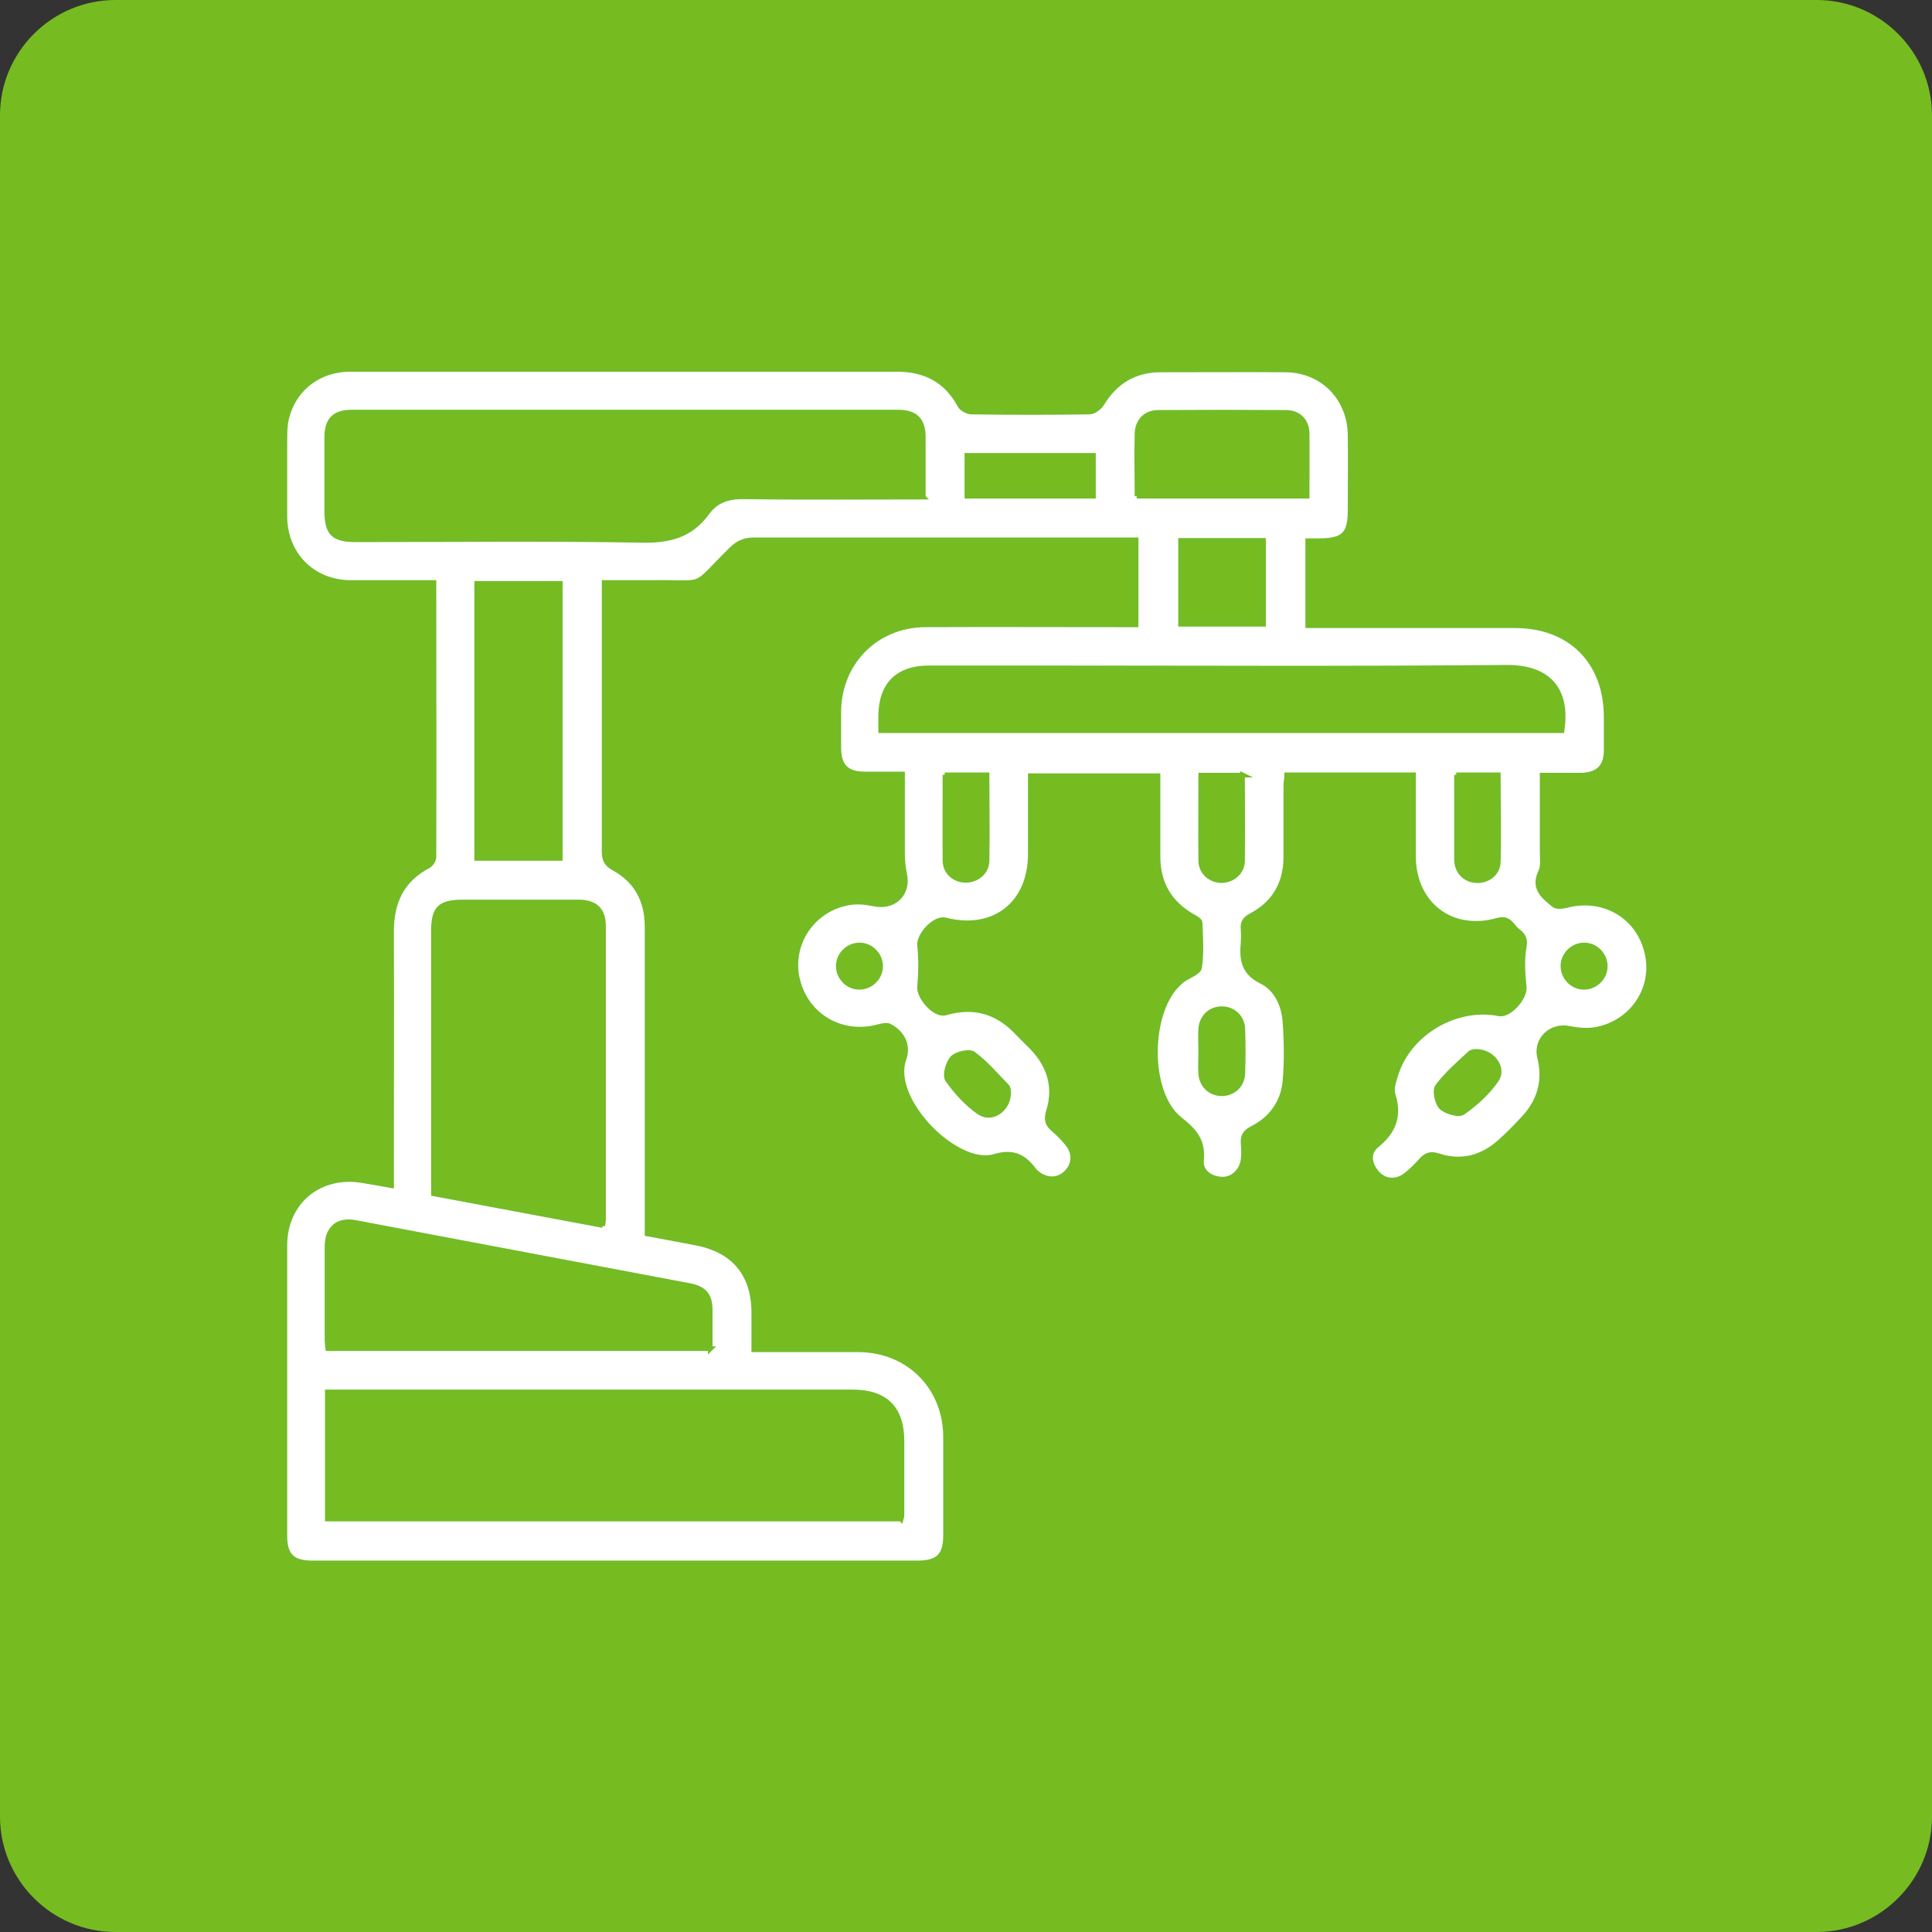 <?xml version="1.0" encoding="UTF-8"?>
<svg id="Capa_1" xmlns="http://www.w3.org/2000/svg" viewBox="0 0 67 67">
  <rect x="0" y="0" width="67" height="67" fill="#333333" stroke="none"/>
  <defs>
    <style>
      .cls-1 {
        fill: #76bc21;
      }

      .cls-2 {
        fill: #fff;
        stroke: #73bc25;
        stroke-miterlimit: 10;
        stroke-width: .16px;
      }
    </style>
  </defs>
  <path class="cls-1" d="M0,4C0,1.8,1.8,0,4,0h59c2.2,0,4,1.8,4,4v59c0,2.2-1.8,4-4,4H4c-2.2,0-4-1.8-4-4V4Z" />
  <path class="cls-2" d="M49.02,26.87h-4.4c0,.13-.03.26-.03.39,0,.83,0,1.66,0,2.49-.01.89-.4,1.57-1.19,1.99-.23.12-.32.25-.29.5.01.14.01.28,0,.42-.05.58-.02,1.06.64,1.38.51.25.77.82.81,1.39.05.69.06,1.39,0,2.07-.07.73-.48,1.3-1.14,1.63-.25.13-.33.27-.31.53.02.18.02.37,0,.55-.05.4-.37.7-.74.68-.41-.02-.74-.27-.7-.65.06-.68-.23-1.02-.75-1.43-1.15-.91-1.11-3.74-.02-4.72.03-.03.07-.06.1-.09.21-.15.57-.27.6-.44.08-.51.04-1.04.02-1.56,0-.08-.15-.17-.25-.22-.81-.46-1.21-1.15-1.21-2.08,0-.92,0-1.84,0-2.8h-4.43c0,.91,0,1.81,0,2.71,0,1.74-1.27,2.72-2.95,2.29-.36-.09-.93.52-.89.89.05.48.04.97,0,1.44-.03.36.54,1.01.9.9.99-.29,1.82-.04,2.51.71.16.17.33.33.49.49.6.63.83,1.37.57,2.2-.09.29-.04.46.17.64.18.15.34.32.48.49.27.33.25.72-.03,1-.28.28-.67.29-1,.03-.05-.04-.1-.08-.13-.13-.35-.46-.72-.65-1.36-.46-1.3.4-3.65-1.95-3.14-3.37.17-.48-.05-.91-.5-1.15-.1-.05-.26-.01-.38.02-1.28.35-2.5-.36-2.81-1.63-.29-1.22.51-2.44,1.78-2.66.28-.05.59-.02.87.04.7.15,1.22-.36,1.06-1.05-.05-.24-.07-.49-.07-.73,0-.89,0-1.78,0-2.73-.45,0-.88,0-1.3,0-.64,0-.9-.27-.91-.89,0-.43,0-.86,0-1.29.02-1.69,1.3-2.98,2.99-2.99,2.26-.01,4.53,0,6.79,0,.17,0,.33,0,.53,0v-2.95h-.5c-4.25,0-8.5,0-12.75,0-.32,0-.54.09-.77.31-1.47,1.44-.78,1.14-2.83,1.17-.51,0-1.02,0-1.6,0v.45c0,2.96,0,5.91,0,8.87,0,.29.07.45.35.6.78.43,1.14,1.13,1.14,2.02,0,3.36,0,6.71,0,10.07,0,.18,0,.36,0,.58.59.11,1.14.21,1.7.32,1.31.25,2,1.08,2,2.42,0,.4,0,.8,0,1.28.16,0,.3,0,.45,0,1.06,0,2.13,0,3.19,0,1.72.01,3,1.29,3.01,3.01,0,1.14,0,2.28,0,3.42,0,.71-.26.96-.98.96-6.99,0-13.98,0-20.97,0-.7,0-.96-.26-.96-.94,0-3.36,0-6.71,0-10.07,0-1.52,1.22-2.51,2.72-2.24.3.05.6.1.98.17,0-.19,0-.35,0-.51,0-2.77.01-5.54,0-8.31,0-1.02.36-1.79,1.28-2.27.09-.05.19-.2.19-.31.01-3.15,0-6.31,0-9.52-.99,0-1.96,0-2.92,0-1.29-.02-2.23-.97-2.25-2.26,0-.86,0-1.72,0-2.59,0-.23,0-.47.03-.69.2-1.11,1.09-1.85,2.25-1.85,2.26,0,4.53,0,6.79,0,4.05,0,8.1,0,12.15,0,.98,0,1.72.38,2.19,1.26.06.11.25.21.38.22,1.37.02,2.74.02,4.11,0,.15,0,.35-.15.43-.28.46-.76,1.12-1.17,2.01-1.18,1.45,0,2.89-.01,4.34,0,1.29,0,2.24.96,2.26,2.25.01.86,0,1.72,0,2.59,0,.85-.21,1.07-1.05,1.08-.12,0-.24,0-.42,0v2.95h.54c2.22,0,4.43,0,6.65,0,1.91,0,3.15,1.24,3.16,3.15,0,.4,0,.8,0,1.2-.01.54-.29.81-.84.83-.44,0-.89,0-1.38,0,0,.91,0,1.79,0,2.66,0,.23.04.49-.05.68-.29.59.11.88.46,1.17.08.07.28.05.41.02,1.29-.35,2.51.35,2.81,1.62.3,1.23-.5,2.44-1.78,2.67-.29.05-.62.02-.91-.04-.63-.13-1.18.39-1.03,1.01.2.79.01,1.49-.54,2.09-.26.28-.53.56-.82.82-.62.56-1.34.76-2.14.5-.27-.09-.43-.04-.6.15-.16.18-.34.36-.53.51-.33.26-.73.24-1-.06-.27-.31-.33-.7-.02-.95.6-.49.81-1.03.57-1.78-.06-.2.03-.46.1-.68.45-1.45,2.09-2.41,3.58-2.11.36.07.91-.57.87-.93-.05-.46-.08-.95,0-1.4.06-.31-.08-.44-.25-.57-.19-.16-.27-.46-.67-.35-1.6.46-2.92-.56-2.92-2.22,0-.92,0-1.84,0-2.81ZM31.25,52.69c.02-.07.03-.1.03-.13,0-.86,0-1.72,0-2.59,0-1.13-.57-1.7-1.71-1.7-5.91,0-11.82,0-17.74,0h-.48v4.41h19.89ZM32.02,17.24c0-.73,0-1.41,0-2.08,0-.6-.27-.87-.88-.87-6.31,0-12.62,0-18.94,0-.61,0-.87.27-.87.88,0,.85,0,1.69,0,2.54,0,.79.23,1.01,1.01,1.01,3.31,0,6.62-.04,9.93.02.96.02,1.69-.18,2.26-.96.32-.44.75-.56,1.29-.55,2.05.03,4.09.01,6.2.01ZM20.9,42.51c.02-.1.03-.14.03-.19,0-3.4,0-6.8,0-10.21,0-.55-.28-.82-.83-.83-1.35,0-2.71,0-4.06,0-.79,0-1.01.22-1.01,1.01,0,2.88,0,5.76,0,8.64v.47c1.97.37,3.91.73,5.87,1.1ZM30.55,25.34h23.62c.22-1.44-.48-2.22-1.96-2.2-5.4.05-10.81.02-16.21.02-1.26,0-2.52,0-3.79,0-1.09,0-1.67.59-1.67,1.69,0,.15,0,.31,0,.49ZM24.63,46.78c0-.46,0-.91,0-1.35,0-.51-.2-.75-.72-.85-3.87-.73-7.74-1.46-11.6-2.19-.6-.11-.97.21-.97.84,0,1.08,0,2.15,0,3.23,0,.1.02.2.03.31h13.27ZM16.53,29.77h2.9v-9.54h-2.9v9.54ZM39.42,17.21h5.91c0-.75.01-1.47,0-2.19-.01-.44-.3-.72-.74-.72-1.47-.01-2.95-.01-4.42,0-.44,0-.72.29-.74.72-.02.72,0,1.44,0,2.19ZM40.94,18.74v2.91h2.88v-2.91h-2.88ZM33.53,17.21h4.39v-1.42h-4.39v1.42ZM32.77,26.87c0,1.02-.01,2,0,2.97,0,.41.33.69.72.69.38,0,.73-.27.74-.67.02-.99,0-1.98,0-2.99h-1.47ZM43.11,26.88h-1.47c0,1-.01,1.98,0,2.96,0,.41.33.69.71.7.38,0,.73-.27.74-.67.02-.99,0-1.98,0-3ZM50.51,26.87c0,1.01,0,1.97,0,2.94,0,.42.3.71.68.73.38.03.76-.24.77-.64.03-1.01,0-2.01,0-3.03h-1.46ZM41.64,36.46c0,.26-.02.52,0,.78.03.41.34.69.73.69.39,0,.71-.28.73-.69.02-.52.02-1.05,0-1.57-.02-.41-.34-.69-.73-.69-.39,0-.7.28-.73.69-.02.26,0,.52,0,.78ZM34.98,37.88s0-.16-.06-.21c-.38-.39-.74-.82-1.17-1.13-.14-.1-.58,0-.72.15-.16.17-.28.61-.17.76.3.43.68.84,1.1,1.13.44.3,1.03-.11,1.02-.7ZM51.21,36.46s-.16,0-.22.05c-.4.37-.82.73-1.14,1.16-.11.14-.02.58.13.73.17.16.61.29.76.18.44-.31.86-.69,1.16-1.13.28-.41-.13-.98-.69-.99ZM29.81,32.77c-.4,0-.74.33-.74.73,0,.4.33.74.73.74.4,0,.74-.33.74-.73,0-.4-.33-.74-.73-.74ZM54.94,32.77c-.4,0-.74.33-.74.73,0,.4.33.74.73.74.4,0,.74-.33.74-.73,0-.4-.33-.74-.73-.74Z" />
</svg>
